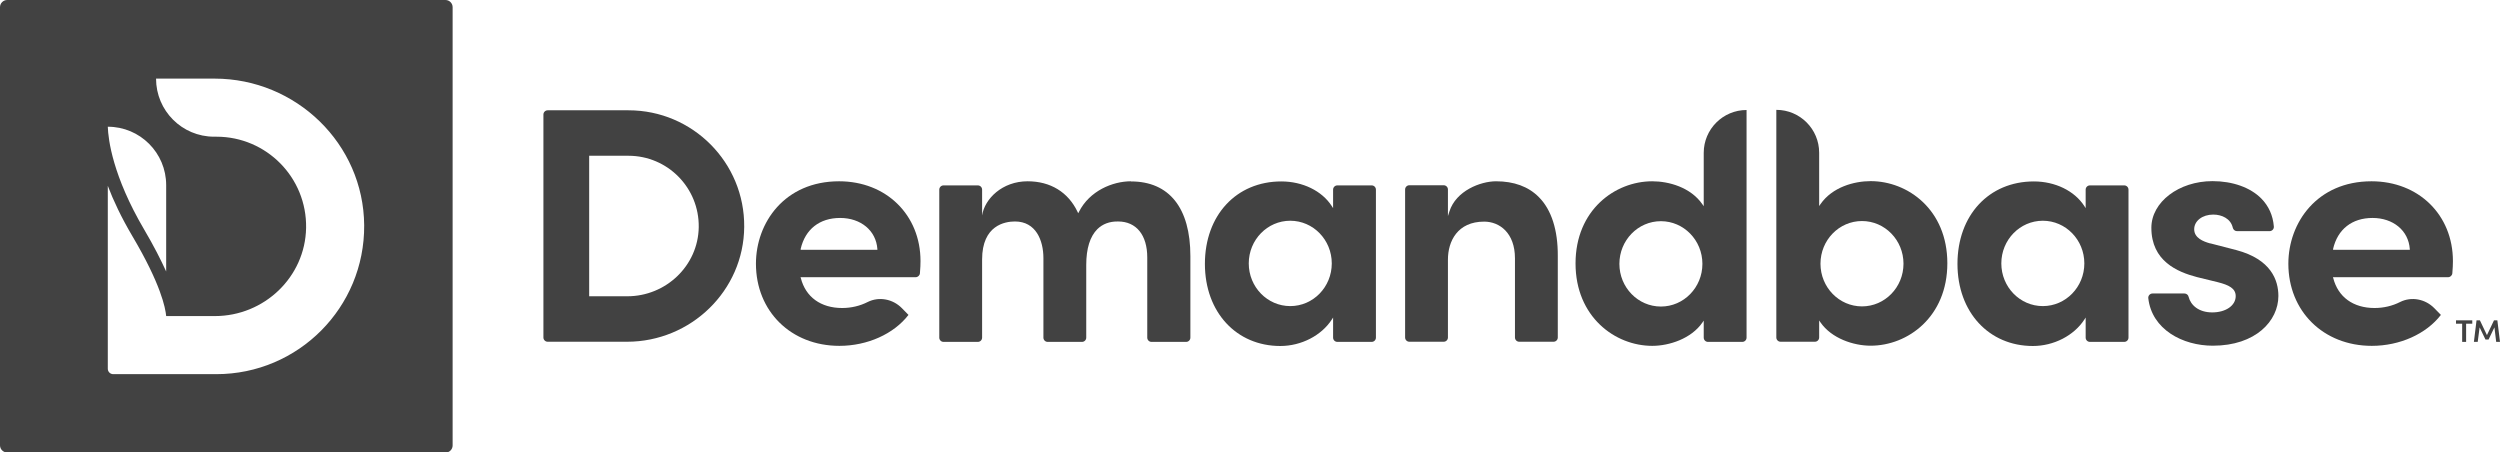 <?xml version="1.0" encoding="UTF-8"?><svg id="Layer_2" xmlns="http://www.w3.org/2000/svg" viewBox="0 0 170.45 30.85"><defs><style>.cls-1{fill:#424242;}</style></defs><g id="Layer_1-2"><g><path class="cls-1" d="m51.54,17.98c0,3.24,2.39,5.6,5.69,5.6,1.91,0,3.71-.81,4.71-2.11l-.45-.46c-.61-.62-1.55-.81-2.33-.42-.53.27-1.13.41-1.74.41-1.46,0-2.49-.75-2.82-2.04l-.02-.06h7.85c.15,0,.28-.12.29-.27.03-.34.04-.61.04-.83,0-3.15-2.34-5.44-5.55-5.44-3.72,0-5.67,2.83-5.67,5.62m8.28-1v.05s-5.23,0-5.23,0v-.06c.31-1.34,1.29-2.11,2.69-2.11s2.45.85,2.54,2.12"/><path class="cls-1" d="m77.11,12.36c-1.25,0-2.83.65-3.55,2.09l-.05.09-.04-.09c-.64-1.35-1.85-2.09-3.41-2.09-1.73,0-2.93,1.2-3.1,2.33h0v-1.76c0-.16-.13-.29-.29-.29h-2.34c-.16,0-.29.13-.29.29v10.09c0,.16.13.29.29.29h2.34c.16,0,.29-.13.29-.29v-5.33c0-2.34,1.57-2.59,2.24-2.59,1.43,0,1.94,1.29,1.94,2.5v5.42c0,.16.13.29.29.29h2.34c.16,0,.29-.13.29-.29v-4.96c0-1.12.26-1.94.76-2.44.36-.35.83-.53,1.41-.52,1.24,0,1.99.92,1.99,2.45v5.47c0,.16.13.29.29.29h2.36c.16,0,.29-.13.29-.29v-5.56c0-3.28-1.44-5.09-4.05-5.09"/><path class="cls-1" d="m93.52,12.64h-2.34c-.16,0-.29.13-.29.29v1.26l-.09-.14c-.67-1.04-1.99-1.68-3.44-1.68-3.07,0-5.21,2.31-5.21,5.62s2.16,5.6,5.14,5.6c1.43,0,2.8-.71,3.51-1.8l.09-.14v1.37c0,.16.13.29.29.29h2.34c.16,0,.29-.13.29-.29v-10.09c0-.16-.13-.29-.29-.29m-5.55,8.23c-1.56,0-2.83-1.3-2.83-2.91s1.27-2.91,2.83-2.91,2.83,1.3,2.83,2.91-1.27,2.91-2.83,2.91"/><path class="cls-1" d="m98.82,14.42l-.1.31v-1.81c0-.16-.13-.29-.29-.29h-2.34c-.16,0-.29.13-.29.29v10.09c0,.16.13.29.29.29h2.34c.16,0,.29-.13.29-.29v-5.31c0-1.25.65-2.59,2.47-2.59,1.05,0,2.1.77,2.1,2.5v5.4c0,.16.13.29.29.29h2.34c.16,0,.29-.13.29-.29v-5.56c.01-1.76-.43-3.15-1.29-4.01-.71-.72-1.7-1.08-2.92-1.08-1.05,0-2.73.64-3.18,2.06"/><path class="cls-1" d="m116.16,10.42v3.64l-.09-.13c-.8-1.16-2.29-1.57-3.42-1.57-2.54,0-5.23,1.96-5.23,5.6s2.69,5.62,5.23,5.62c1.16,0,2.66-.49,3.42-1.59l.09-.13v1.16c0,.16.13.29.29.29h2.34c.16,0,.29-.13.29-.29V7.5c-1.61,0-2.92,1.31-2.92,2.92m-2.92,10.48c-1.56,0-2.83-1.3-2.83-2.91s1.27-2.91,2.83-2.91,2.83,1.3,2.83,2.91-1.27,2.91-2.83,2.91"/><path class="cls-1" d="m121.11,7.5v15.51c0,.16.13.29.29.29h2.34c.16,0,.29-.13.29-.29v-1.16l.09.13c.76,1.1,2.26,1.59,3.42,1.59,2.54,0,5.23-1.97,5.23-5.62s-2.69-5.6-5.23-5.6c-1.13,0-2.62.41-3.42,1.57l-.09.13v-3.64c0-1.61-1.31-2.92-2.92-2.92m3.01,10.49c0-1.61,1.27-2.91,2.83-2.91s2.83,1.3,2.83,2.91-1.27,2.91-2.83,2.91-2.83-1.3-2.83-2.91"/><path class="cls-1" d="m144.83,12.64h-2.34c-.16,0-.29.13-.29.29v1.26l-.09-.14c-.67-1.04-1.99-1.68-3.44-1.68-3.07,0-5.21,2.31-5.21,5.62s2.16,5.6,5.14,5.6c1.43,0,2.8-.71,3.51-1.8l.09-.14v1.37c0,.16.13.29.29.29h2.34c.16,0,.29-.13.29-.29v-10.09c0-.16-.13-.29-.29-.29m-5.55,8.23c-1.56,0-2.83-1.3-2.83-2.91s1.27-2.91,2.83-2.91,2.83,1.3,2.83,2.91-1.27,2.91-2.83,2.91"/><path class="cls-1" d="m150.7,16.6c-.47-.13-1.1-.37-1.1-.97,0-.57.56-1,1.3-1,.59,0,1.19.28,1.33.89.03.14.15.24.29.24h2.22c.17,0,.31-.15.29-.32-.06-.75-.35-1.39-.85-1.9-.75-.76-1.96-1.19-3.33-1.19-2.3,0-4.17,1.43-4.17,3.18,0,2.27,1.77,3.01,3.1,3.36l1.43.35c.75.19,1.22.42,1.22.95,0,.64-.67,1.11-1.6,1.11s-1.47-.5-1.61-1.06c-.03-.14-.15-.23-.29-.23h-2.17c-.17,0-.31.15-.29.32.24,2.13,2.34,3.24,4.4,3.24,2.93,0,4.47-1.7,4.47-3.39,0-1.08-.5-2.5-2.87-3.13l-1.78-.46Z"/><path class="cls-1" d="m156.02,17.98c0,3.24,2.39,5.6,5.69,5.6,1.91,0,3.71-.81,4.71-2.11l-.45-.46c-.61-.62-1.55-.81-2.33-.42-.53.27-1.13.41-1.74.41-1.46,0-2.49-.75-2.82-2.04l-.02-.06h7.85c.15,0,.28-.12.29-.27.03-.34.04-.61.04-.83,0-3.15-2.34-5.44-5.55-5.44-3.72,0-5.67,2.83-5.67,5.62m8.28-1v.05s-5.23,0-5.23,0v-.06c.31-1.34,1.29-2.11,2.69-2.11s2.45.85,2.54,2.12"/><path class="cls-1" d="m42.85,7.52c4.38,0,7.93,3.57,7.89,7.95-.03,4.35-3.64,7.83-7.99,7.83h-5.41c-.16,0-.29-.13-.29-.29V7.81c0-.16.13-.29.29-.29h5.51Zm-2.68,12.68h2.6c2.63,0,4.83-2.08,4.87-4.71.04-2.68-2.12-4.87-4.79-4.87h-2.68v9.58Z"/><polygon class="cls-1" points="168.56 21.84 168.56 22.07 168.14 22.07 168.14 23.31 167.87 23.31 167.87 22.07 167.45 22.07 167.45 21.84 168.56 21.84"/><polygon class="cls-1" points="170.45 23.31 170.19 23.31 170.07 22.32 169.67 23.15 169.46 23.15 169.06 22.32 168.93 23.31 168.67 23.31 168.85 21.84 169.08 21.84 169.56 22.85 170.04 21.84 170.27 21.84 170.45 23.31"/><path class="cls-1" d="m30.36,30.85H.49c-.27,0-.49-.22-.49-.49V.49c0-.27.22-.49.49-.49h29.88c.27,0,.49.22.49.49v29.88c0,.27-.22.49-.49.49m-19.04-9.31c-.05-.55-.36-2.17-2.31-5.46-.75-1.27-1.29-2.42-1.67-3.42v12.47c0,.21.17.37.37.37h7.03c5.59,0,10.12-4.55,10.08-10.15-.04-5.56-4.65-10-10.2-10h-3.99c0,2.19,1.77,3.96,3.96,3.96h.16c3.41,0,6.17,2.79,6.11,6.22-.06,3.35-2.86,6.01-6.22,6.01h-3.32m-3.98-12.91c.03.89.34,3.37,2.48,7.01.66,1.12,1.14,2.07,1.5,2.86v-5.89c0-2.2-1.78-3.98-3.98-3.98h0Z"/></g></g></svg>
